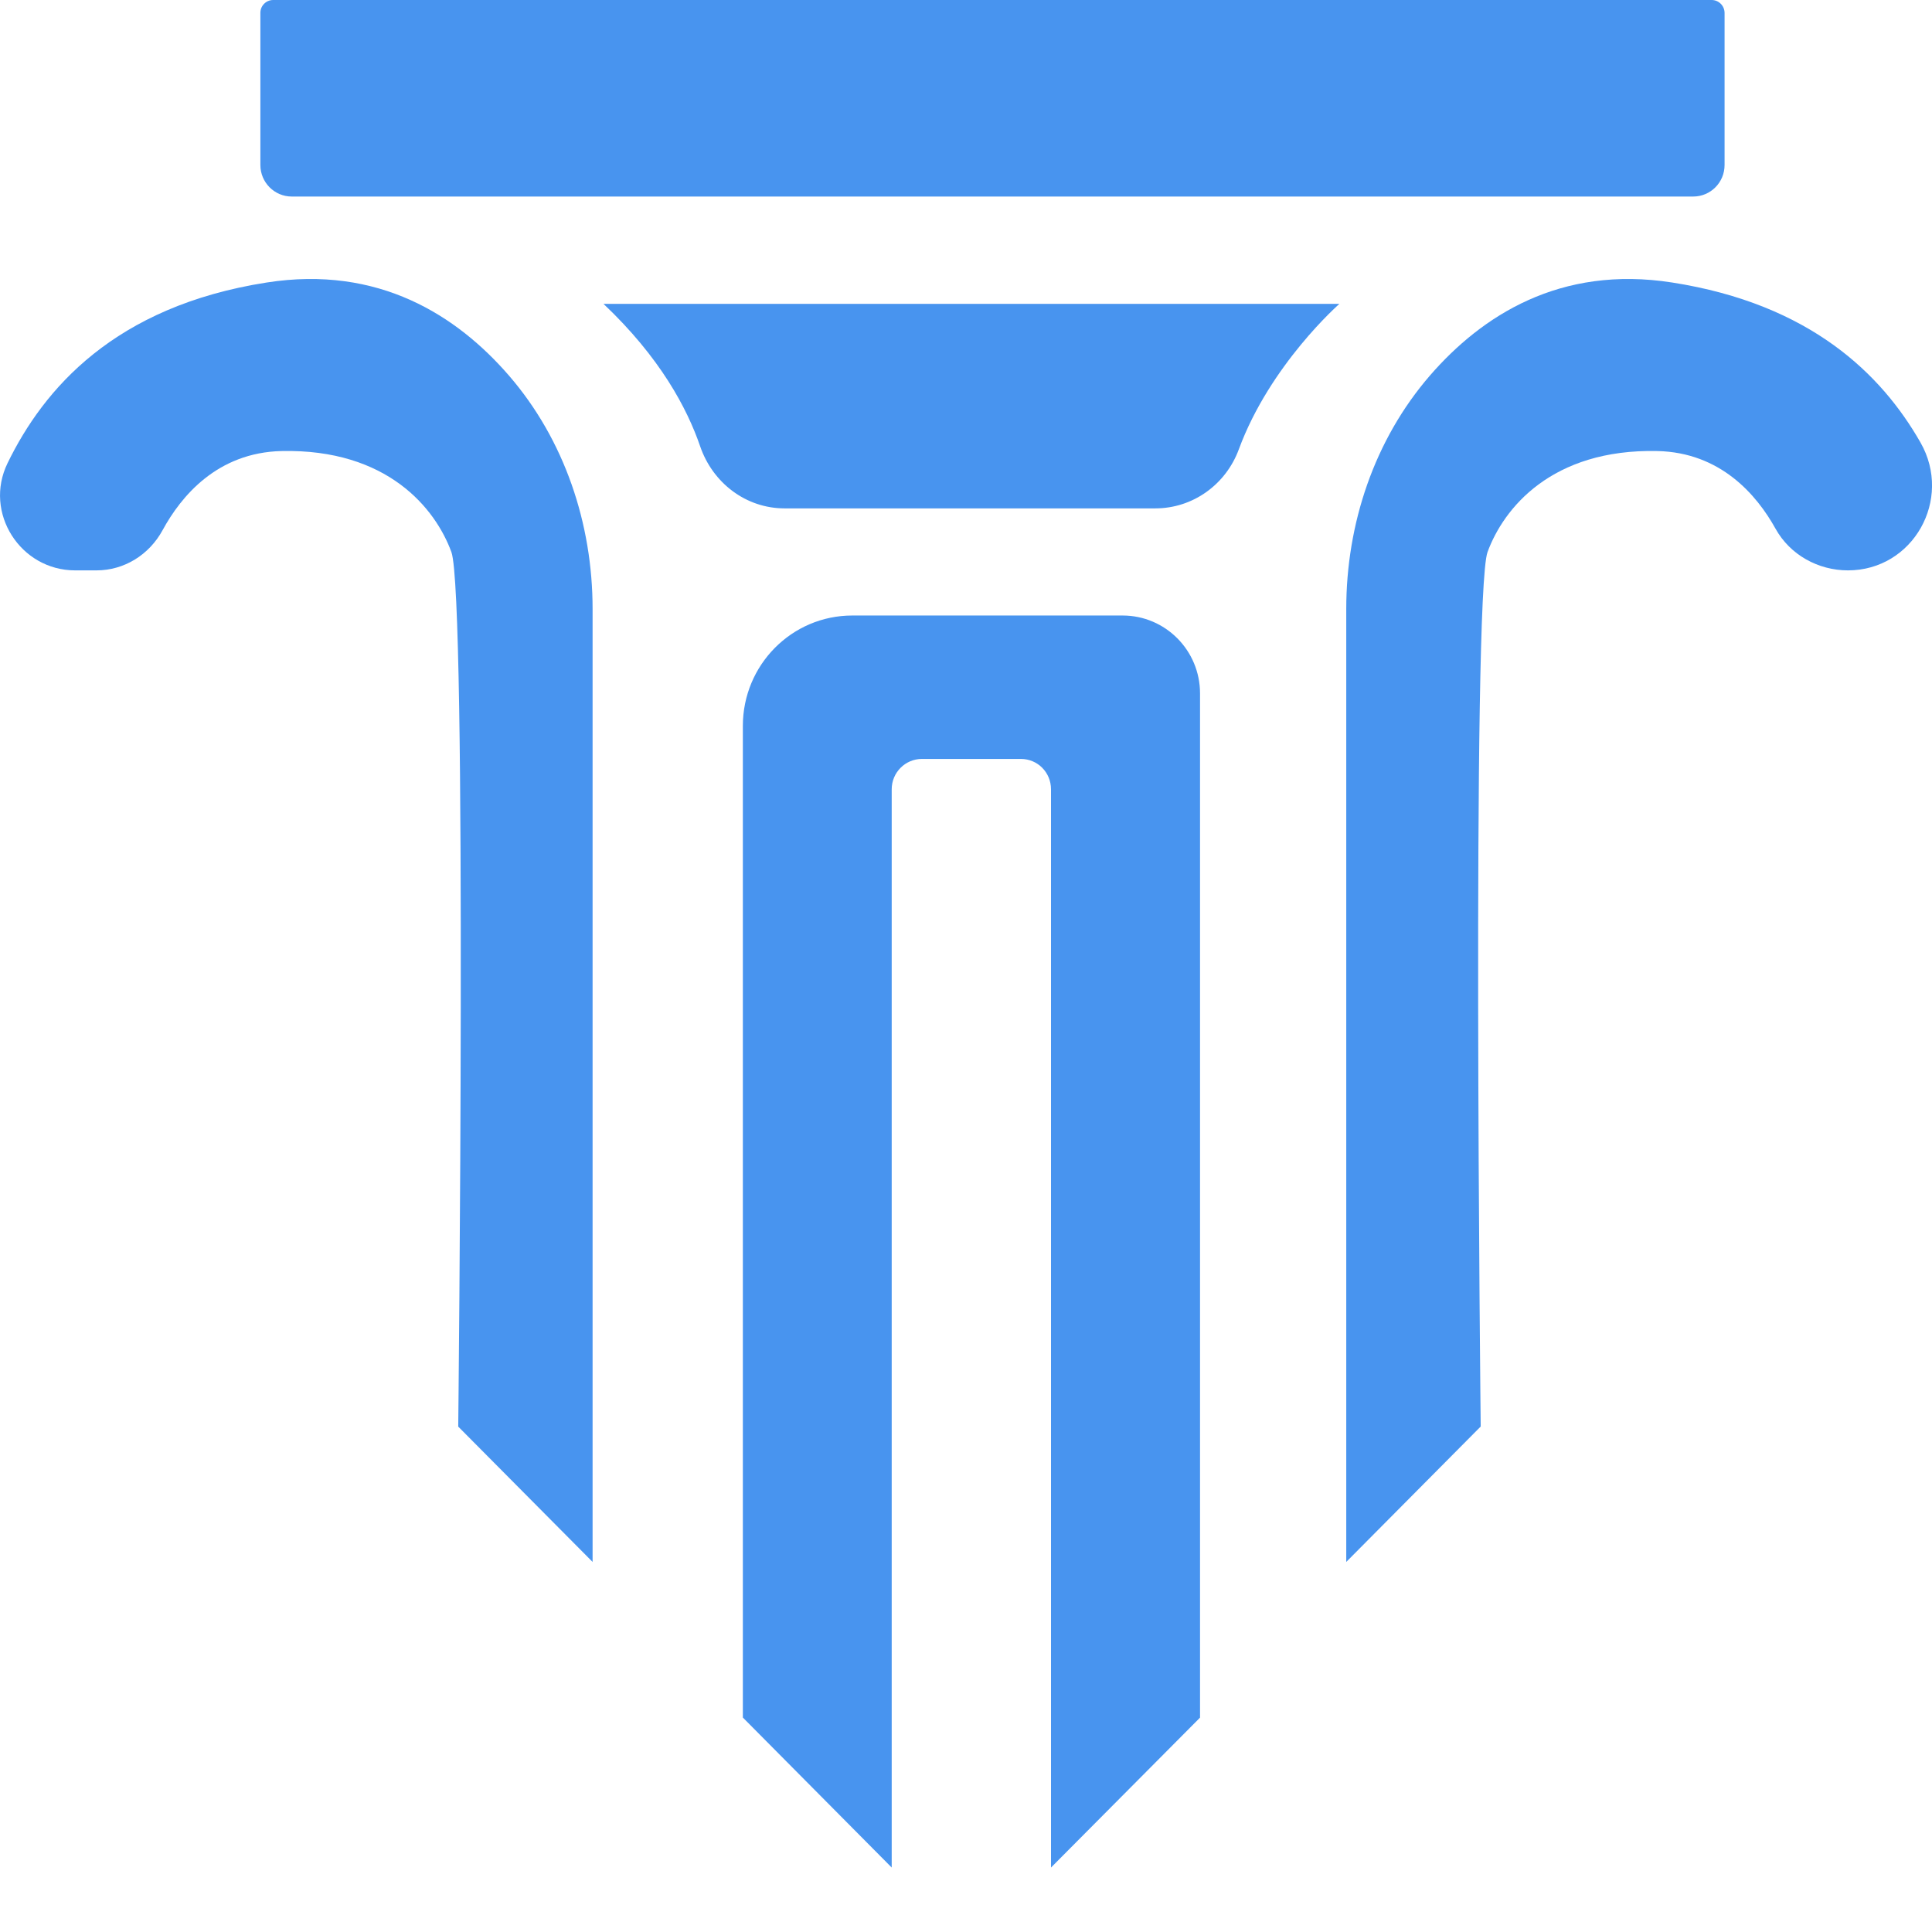 <svg width="22" height="22" viewBox="0 0 22 22" fill="none" xmlns="http://www.w3.org/2000/svg">
<g clip-path="url(#clip0_2382_31548)">
<path d="M3.111 0H19.491C19.572 0 19.638 0.066 19.638 0.148V1.879C19.638 2.078 19.478 2.238 19.281 2.238H3.322C3.125 2.238 2.965 2.077 2.965 1.879V0.148C2.964 0.066 3.03 0 3.111 0Z" fill="#4894EF"/>
<path d="M6.873 3.46H15.252C15.252 3.46 14.462 4.152 14.107 5.116C13.959 5.518 13.583 5.789 13.156 5.789H8.934C8.495 5.789 8.116 5.5 7.973 5.083C7.826 4.653 7.518 4.071 6.873 3.461V3.46Z" fill="#4894EF"/>
<path d="M16.861 16.244L15.33 17.786V6.935C15.33 5.964 15.65 5.007 16.284 4.275C16.873 3.597 17.763 3.017 19.041 3.217C20.617 3.463 21.426 4.263 21.869 5.039C22.239 5.687 21.785 6.495 21.043 6.495C20.704 6.495 20.383 6.318 20.218 6.02C20.004 5.635 19.593 5.152 18.872 5.136C17.666 5.11 17.121 5.79 16.939 6.286C16.758 6.783 16.861 16.244 16.861 16.244Z" fill="#4894EF"/>
<path d="M5.217 16.244L6.748 17.786V6.935C6.748 5.964 6.428 5.007 5.794 4.275C5.206 3.597 4.315 3.017 3.037 3.217C1.302 3.488 0.496 4.431 0.086 5.274C-0.189 5.838 0.232 6.495 0.855 6.495H1.099C1.415 6.495 1.699 6.317 1.851 6.038C2.062 5.65 2.474 5.153 3.207 5.136C4.413 5.11 4.958 5.79 5.14 6.286C5.321 6.783 5.218 16.244 5.218 16.244H5.217Z" fill="#4894EF"/>
<path d="M13.665 7.896V19.559L11.968 21.266V8.988C11.968 8.796 11.816 8.642 11.625 8.642H10.498C10.309 8.642 10.154 8.796 10.154 8.988V21.266L8.459 19.558V8.266C8.459 7.571 9.017 7.009 9.705 7.009H12.784C13.269 7.009 13.665 7.405 13.665 7.896Z" fill="#4894EF"/>
</g>
<defs>
<clipPath id="clip0_2382_31548">
<rect width="22" height="21.267" fill="white"/>
</clipPath>
</defs>
</svg>
